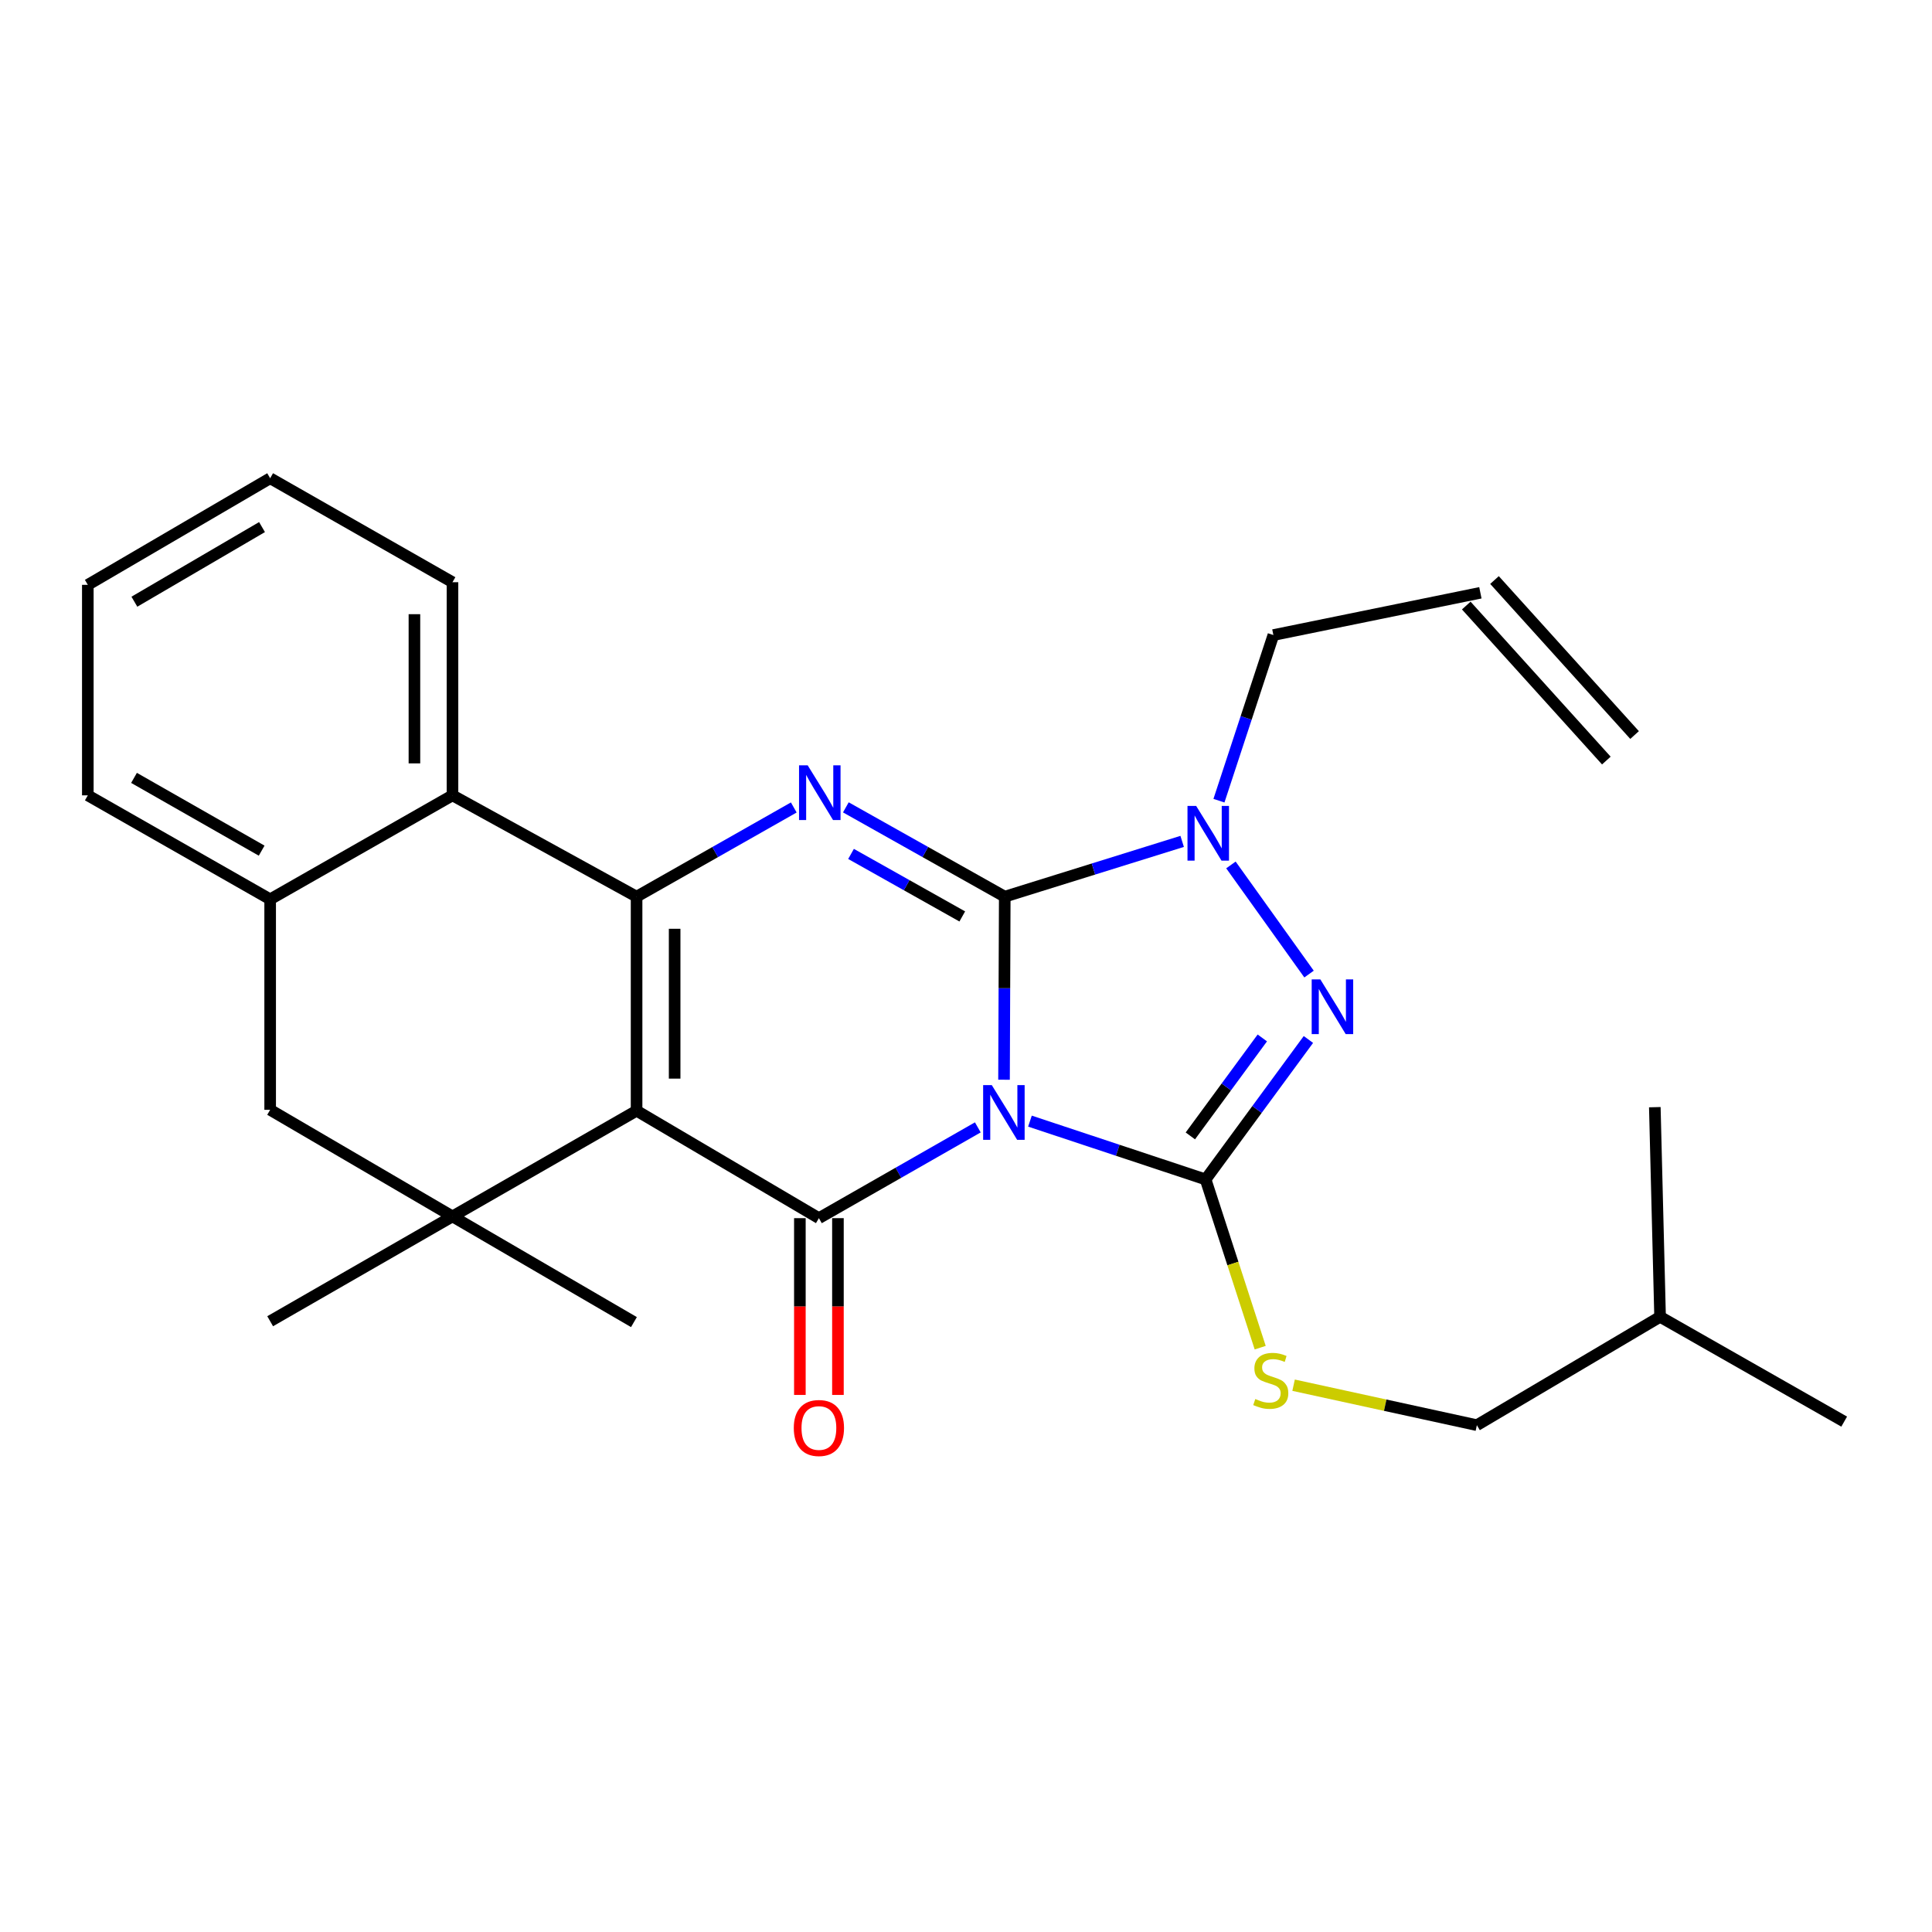 <?xml version='1.0' encoding='iso-8859-1'?>
<svg version='1.1' baseProfile='full'
              xmlns='http://www.w3.org/2000/svg'
                      xmlns:rdkit='http://www.rdkit.org/xml'
                      xmlns:xlink='http://www.w3.org/1999/xlink'
                  xml:space='preserve'
width='1000px' height='1000px' viewBox='0 0 1000 1000'>
<!-- END OF HEADER -->
<rect style='opacity:1.0;fill:#FFFFFF;stroke:none' width='1000' height='1000' x='0' y='0'> </rect>
<path class='bond-0' d='M 519.68,558.866 L 519.87,511.49' style='fill:none;fill-rule:evenodd;stroke:#0000FF;stroke-width:6px;stroke-linecap:butt;stroke-linejoin:miter;stroke-opacity:1' />
<path class='bond-0' d='M 519.87,511.49 L 520.06,464.114' style='fill:none;fill-rule:evenodd;stroke:#000000;stroke-width:6px;stroke-linecap:butt;stroke-linejoin:miter;stroke-opacity:1' />
<path class='bond-2' d='M 506.115,583.529 L 464.989,607.023' style='fill:none;fill-rule:evenodd;stroke:#0000FF;stroke-width:6px;stroke-linecap:butt;stroke-linejoin:miter;stroke-opacity:1' />
<path class='bond-2' d='M 464.989,607.023 L 423.863,630.517' style='fill:none;fill-rule:evenodd;stroke:#000000;stroke-width:6px;stroke-linecap:butt;stroke-linejoin:miter;stroke-opacity:1' />
<path class='bond-3' d='M 533.102,580.296 L 578.559,595.382' style='fill:none;fill-rule:evenodd;stroke:#0000FF;stroke-width:6px;stroke-linecap:butt;stroke-linejoin:miter;stroke-opacity:1' />
<path class='bond-3' d='M 578.559,595.382 L 624.017,610.468' style='fill:none;fill-rule:evenodd;stroke:#000000;stroke-width:6px;stroke-linecap:butt;stroke-linejoin:miter;stroke-opacity:1' />
<path class='bond-5' d='M 520.06,464.114 L 478.934,440.999' style='fill:none;fill-rule:evenodd;stroke:#000000;stroke-width:6px;stroke-linecap:butt;stroke-linejoin:miter;stroke-opacity:1' />
<path class='bond-5' d='M 478.934,440.999 L 437.808,417.883' style='fill:none;fill-rule:evenodd;stroke:#0000FF;stroke-width:6px;stroke-linecap:butt;stroke-linejoin:miter;stroke-opacity:1' />
<path class='bond-5' d='M 498.07,474.352 L 469.282,458.171' style='fill:none;fill-rule:evenodd;stroke:#000000;stroke-width:6px;stroke-linecap:butt;stroke-linejoin:miter;stroke-opacity:1' />
<path class='bond-5' d='M 469.282,458.171 L 440.494,441.99' style='fill:none;fill-rule:evenodd;stroke:#0000FF;stroke-width:6px;stroke-linecap:butt;stroke-linejoin:miter;stroke-opacity:1' />
<path class='bond-7' d='M 520.06,464.114 L 565.973,449.807' style='fill:none;fill-rule:evenodd;stroke:#000000;stroke-width:6px;stroke-linecap:butt;stroke-linejoin:miter;stroke-opacity:1' />
<path class='bond-7' d='M 565.973,449.807 L 611.887,435.5' style='fill:none;fill-rule:evenodd;stroke:#0000FF;stroke-width:6px;stroke-linecap:butt;stroke-linejoin:miter;stroke-opacity:1' />
<path class='bond-1' d='M 329.493,574.911 L 423.863,630.517' style='fill:none;fill-rule:evenodd;stroke:#000000;stroke-width:6px;stroke-linecap:butt;stroke-linejoin:miter;stroke-opacity:1' />
<path class='bond-4' d='M 329.493,574.911 L 329.493,464.114' style='fill:none;fill-rule:evenodd;stroke:#000000;stroke-width:6px;stroke-linecap:butt;stroke-linejoin:miter;stroke-opacity:1' />
<path class='bond-4' d='M 349.193,558.291 L 349.193,480.734' style='fill:none;fill-rule:evenodd;stroke:#000000;stroke-width:6px;stroke-linecap:butt;stroke-linejoin:miter;stroke-opacity:1' />
<path class='bond-8' d='M 329.493,574.911 L 234.205,629.609' style='fill:none;fill-rule:evenodd;stroke:#000000;stroke-width:6px;stroke-linecap:butt;stroke-linejoin:miter;stroke-opacity:1' />
<path class='bond-13' d='M 414.013,630.517 L 414.013,676.266' style='fill:none;fill-rule:evenodd;stroke:#000000;stroke-width:6px;stroke-linecap:butt;stroke-linejoin:miter;stroke-opacity:1' />
<path class='bond-13' d='M 414.013,676.266 L 414.013,722.015' style='fill:none;fill-rule:evenodd;stroke:#FF0000;stroke-width:6px;stroke-linecap:butt;stroke-linejoin:miter;stroke-opacity:1' />
<path class='bond-13' d='M 433.713,630.517 L 433.713,676.266' style='fill:none;fill-rule:evenodd;stroke:#000000;stroke-width:6px;stroke-linecap:butt;stroke-linejoin:miter;stroke-opacity:1' />
<path class='bond-13' d='M 433.713,676.266 L 433.713,722.015' style='fill:none;fill-rule:evenodd;stroke:#FF0000;stroke-width:6px;stroke-linecap:butt;stroke-linejoin:miter;stroke-opacity:1' />
<path class='bond-6' d='M 624.017,610.468 L 650.624,574.25' style='fill:none;fill-rule:evenodd;stroke:#000000;stroke-width:6px;stroke-linecap:butt;stroke-linejoin:miter;stroke-opacity:1' />
<path class='bond-6' d='M 650.624,574.25 L 677.23,538.032' style='fill:none;fill-rule:evenodd;stroke:#0000FF;stroke-width:6px;stroke-linecap:butt;stroke-linejoin:miter;stroke-opacity:1' />
<path class='bond-6' d='M 616.123,587.94 L 634.748,562.587' style='fill:none;fill-rule:evenodd;stroke:#000000;stroke-width:6px;stroke-linecap:butt;stroke-linejoin:miter;stroke-opacity:1' />
<path class='bond-6' d='M 634.748,562.587 L 653.373,537.234' style='fill:none;fill-rule:evenodd;stroke:#0000FF;stroke-width:6px;stroke-linecap:butt;stroke-linejoin:miter;stroke-opacity:1' />
<path class='bond-11' d='M 624.017,610.468 L 638.147,654.009' style='fill:none;fill-rule:evenodd;stroke:#000000;stroke-width:6px;stroke-linecap:butt;stroke-linejoin:miter;stroke-opacity:1' />
<path class='bond-11' d='M 638.147,654.009 L 652.277,697.55' style='fill:none;fill-rule:evenodd;stroke:#CCCC00;stroke-width:6px;stroke-linecap:butt;stroke-linejoin:miter;stroke-opacity:1' />
<path class='bond-9' d='M 329.493,464.114 L 234.205,411.671' style='fill:none;fill-rule:evenodd;stroke:#000000;stroke-width:6px;stroke-linecap:butt;stroke-linejoin:miter;stroke-opacity:1' />
<path class='bond-28' d='M 329.493,464.114 L 370.175,441.029' style='fill:none;fill-rule:evenodd;stroke:#000000;stroke-width:6px;stroke-linecap:butt;stroke-linejoin:miter;stroke-opacity:1' />
<path class='bond-28' d='M 370.175,441.029 L 410.857,417.944' style='fill:none;fill-rule:evenodd;stroke:#0000FF;stroke-width:6px;stroke-linecap:butt;stroke-linejoin:miter;stroke-opacity:1' />
<path class='bond-27' d='M 677.557,504.178 L 637.125,447.694' style='fill:none;fill-rule:evenodd;stroke:#0000FF;stroke-width:6px;stroke-linecap:butt;stroke-linejoin:miter;stroke-opacity:1' />
<path class='bond-15' d='M 630.926,414.434 L 645.014,371.569' style='fill:none;fill-rule:evenodd;stroke:#0000FF;stroke-width:6px;stroke-linecap:butt;stroke-linejoin:miter;stroke-opacity:1' />
<path class='bond-15' d='M 645.014,371.569 L 659.103,328.705' style='fill:none;fill-rule:evenodd;stroke:#000000;stroke-width:6px;stroke-linecap:butt;stroke-linejoin:miter;stroke-opacity:1' />
<path class='bond-12' d='M 234.205,629.609 L 139.835,574.44' style='fill:none;fill-rule:evenodd;stroke:#000000;stroke-width:6px;stroke-linecap:butt;stroke-linejoin:miter;stroke-opacity:1' />
<path class='bond-18' d='M 234.205,629.609 L 139.835,683.869' style='fill:none;fill-rule:evenodd;stroke:#000000;stroke-width:6px;stroke-linecap:butt;stroke-linejoin:miter;stroke-opacity:1' />
<path class='bond-19' d='M 234.205,629.609 L 328.125,684.317' style='fill:none;fill-rule:evenodd;stroke:#000000;stroke-width:6px;stroke-linecap:butt;stroke-linejoin:miter;stroke-opacity:1' />
<path class='bond-20' d='M 234.205,411.671 L 234.205,301.356' style='fill:none;fill-rule:evenodd;stroke:#000000;stroke-width:6px;stroke-linecap:butt;stroke-linejoin:miter;stroke-opacity:1' />
<path class='bond-20' d='M 214.506,395.124 L 214.506,317.903' style='fill:none;fill-rule:evenodd;stroke:#000000;stroke-width:6px;stroke-linecap:butt;stroke-linejoin:miter;stroke-opacity:1' />
<path class='bond-29' d='M 234.205,411.671 L 139.835,465.482' style='fill:none;fill-rule:evenodd;stroke:#000000;stroke-width:6px;stroke-linecap:butt;stroke-linejoin:miter;stroke-opacity:1' />
<path class='bond-10' d='M 139.835,465.482 L 139.835,574.44' style='fill:none;fill-rule:evenodd;stroke:#000000;stroke-width:6px;stroke-linecap:butt;stroke-linejoin:miter;stroke-opacity:1' />
<path class='bond-21' d='M 139.835,465.482 L 45.455,411.671' style='fill:none;fill-rule:evenodd;stroke:#000000;stroke-width:6px;stroke-linecap:butt;stroke-linejoin:miter;stroke-opacity:1' />
<path class='bond-21' d='M 135.435,440.298 L 69.369,402.63' style='fill:none;fill-rule:evenodd;stroke:#000000;stroke-width:6px;stroke-linecap:butt;stroke-linejoin:miter;stroke-opacity:1' />
<path class='bond-17' d='M 669.556,716.978 L 716.992,727.323' style='fill:none;fill-rule:evenodd;stroke:#CCCC00;stroke-width:6px;stroke-linecap:butt;stroke-linejoin:miter;stroke-opacity:1' />
<path class='bond-17' d='M 716.992,727.323 L 764.427,737.669' style='fill:none;fill-rule:evenodd;stroke:#000000;stroke-width:6px;stroke-linecap:butt;stroke-linejoin:miter;stroke-opacity:1' />
<path class='bond-14' d='M 766.244,306.828 L 659.103,328.705' style='fill:none;fill-rule:evenodd;stroke:#000000;stroke-width:6px;stroke-linecap:butt;stroke-linejoin:miter;stroke-opacity:1' />
<path class='bond-16' d='M 758.936,313.432 L 831.44,393.662' style='fill:none;fill-rule:evenodd;stroke:#000000;stroke-width:6px;stroke-linecap:butt;stroke-linejoin:miter;stroke-opacity:1' />
<path class='bond-16' d='M 773.552,300.224 L 846.055,380.454' style='fill:none;fill-rule:evenodd;stroke:#000000;stroke-width:6px;stroke-linecap:butt;stroke-linejoin:miter;stroke-opacity:1' />
<path class='bond-22' d='M 764.427,737.669 L 859.257,681.581' style='fill:none;fill-rule:evenodd;stroke:#000000;stroke-width:6px;stroke-linecap:butt;stroke-linejoin:miter;stroke-opacity:1' />
<path class='bond-25' d='M 234.205,301.356 L 139.835,247.534' style='fill:none;fill-rule:evenodd;stroke:#000000;stroke-width:6px;stroke-linecap:butt;stroke-linejoin:miter;stroke-opacity:1' />
<path class='bond-26' d='M 45.455,411.671 L 45.455,302.713' style='fill:none;fill-rule:evenodd;stroke:#000000;stroke-width:6px;stroke-linecap:butt;stroke-linejoin:miter;stroke-opacity:1' />
<path class='bond-23' d='M 859.257,681.581 L 856.532,573.072' style='fill:none;fill-rule:evenodd;stroke:#000000;stroke-width:6px;stroke-linecap:butt;stroke-linejoin:miter;stroke-opacity:1' />
<path class='bond-24' d='M 859.257,681.581 L 954.545,735.83' style='fill:none;fill-rule:evenodd;stroke:#000000;stroke-width:6px;stroke-linecap:butt;stroke-linejoin:miter;stroke-opacity:1' />
<path class='bond-30' d='M 139.835,247.534 L 45.455,302.713' style='fill:none;fill-rule:evenodd;stroke:#000000;stroke-width:6px;stroke-linecap:butt;stroke-linejoin:miter;stroke-opacity:1' />
<path class='bond-30' d='M 135.62,272.817 L 69.554,311.442' style='fill:none;fill-rule:evenodd;stroke:#000000;stroke-width:6px;stroke-linecap:butt;stroke-linejoin:miter;stroke-opacity:1' />
<path  class='atom-0' d='M 513.352 561.659
L 522.632 576.659
Q 523.552 578.139, 525.032 580.819
Q 526.512 583.499, 526.592 583.659
L 526.592 561.659
L 530.352 561.659
L 530.352 589.979
L 526.472 589.979
L 516.512 573.579
Q 515.352 571.659, 514.112 569.459
Q 512.912 567.259, 512.552 566.579
L 512.552 589.979
L 508.872 589.979
L 508.872 561.659
L 513.352 561.659
' fill='#0000FF'/>
<path  class='atom-6' d='M 418.063 396.143
L 427.343 411.143
Q 428.263 412.623, 429.743 415.303
Q 431.223 417.983, 431.303 418.143
L 431.303 396.143
L 435.063 396.143
L 435.063 424.463
L 431.183 424.463
L 421.223 408.063
Q 420.063 406.143, 418.823 403.943
Q 417.623 401.743, 417.263 401.063
L 417.263 424.463
L 413.583 424.463
L 413.583 396.143
L 418.063 396.143
' fill='#0000FF'/>
<path  class='atom-7' d='M 683.409 506.939
L 692.689 521.939
Q 693.609 523.419, 695.089 526.099
Q 696.569 528.779, 696.649 528.939
L 696.649 506.939
L 700.409 506.939
L 700.409 535.259
L 696.529 535.259
L 686.569 518.859
Q 685.409 516.939, 684.169 514.739
Q 682.969 512.539, 682.609 511.859
L 682.609 535.259
L 678.929 535.259
L 678.929 506.939
L 683.409 506.939
' fill='#0000FF'/>
<path  class='atom-8' d='M 619.125 417.134
L 628.405 432.134
Q 629.325 433.614, 630.805 436.294
Q 632.285 438.974, 632.365 439.134
L 632.365 417.134
L 636.125 417.134
L 636.125 445.454
L 632.245 445.454
L 622.285 429.054
Q 621.125 427.134, 619.885 424.934
Q 618.685 422.734, 618.325 422.054
L 618.325 445.454
L 614.645 445.454
L 614.645 417.134
L 619.125 417.134
' fill='#0000FF'/>
<path  class='atom-12' d='M 649.746 724.122
Q 650.066 724.242, 651.386 724.802
Q 652.706 725.362, 654.146 725.722
Q 655.626 726.042, 657.066 726.042
Q 659.746 726.042, 661.306 724.762
Q 662.866 723.442, 662.866 721.162
Q 662.866 719.602, 662.066 718.642
Q 661.306 717.682, 660.106 717.162
Q 658.906 716.642, 656.906 716.042
Q 654.386 715.282, 652.866 714.562
Q 651.386 713.842, 650.306 712.322
Q 649.266 710.802, 649.266 708.242
Q 649.266 704.682, 651.666 702.482
Q 654.106 700.282, 658.906 700.282
Q 662.186 700.282, 665.906 701.842
L 664.986 704.922
Q 661.586 703.522, 659.026 703.522
Q 656.266 703.522, 654.746 704.682
Q 653.226 705.802, 653.266 707.762
Q 653.266 709.282, 654.026 710.202
Q 654.826 711.122, 655.946 711.642
Q 657.106 712.162, 659.026 712.762
Q 661.586 713.562, 663.106 714.362
Q 664.626 715.162, 665.706 716.802
Q 666.826 718.402, 666.826 721.162
Q 666.826 725.082, 664.186 727.202
Q 661.586 729.282, 657.226 729.282
Q 654.706 729.282, 652.786 728.722
Q 650.906 728.202, 648.666 727.282
L 649.746 724.122
' fill='#CCCC00'/>
<path  class='atom-14' d='M 410.863 739.128
Q 410.863 732.328, 414.223 728.528
Q 417.583 724.728, 423.863 724.728
Q 430.143 724.728, 433.503 728.528
Q 436.863 732.328, 436.863 739.128
Q 436.863 746.008, 433.463 749.928
Q 430.063 753.808, 423.863 753.808
Q 417.623 753.808, 414.223 749.928
Q 410.863 746.048, 410.863 739.128
M 423.863 750.608
Q 428.183 750.608, 430.503 747.728
Q 432.863 744.808, 432.863 739.128
Q 432.863 733.568, 430.503 730.768
Q 428.183 727.928, 423.863 727.928
Q 419.543 727.928, 417.183 730.728
Q 414.863 733.528, 414.863 739.128
Q 414.863 744.848, 417.183 747.728
Q 419.543 750.608, 423.863 750.608
' fill='#FF0000'/>
</svg>
